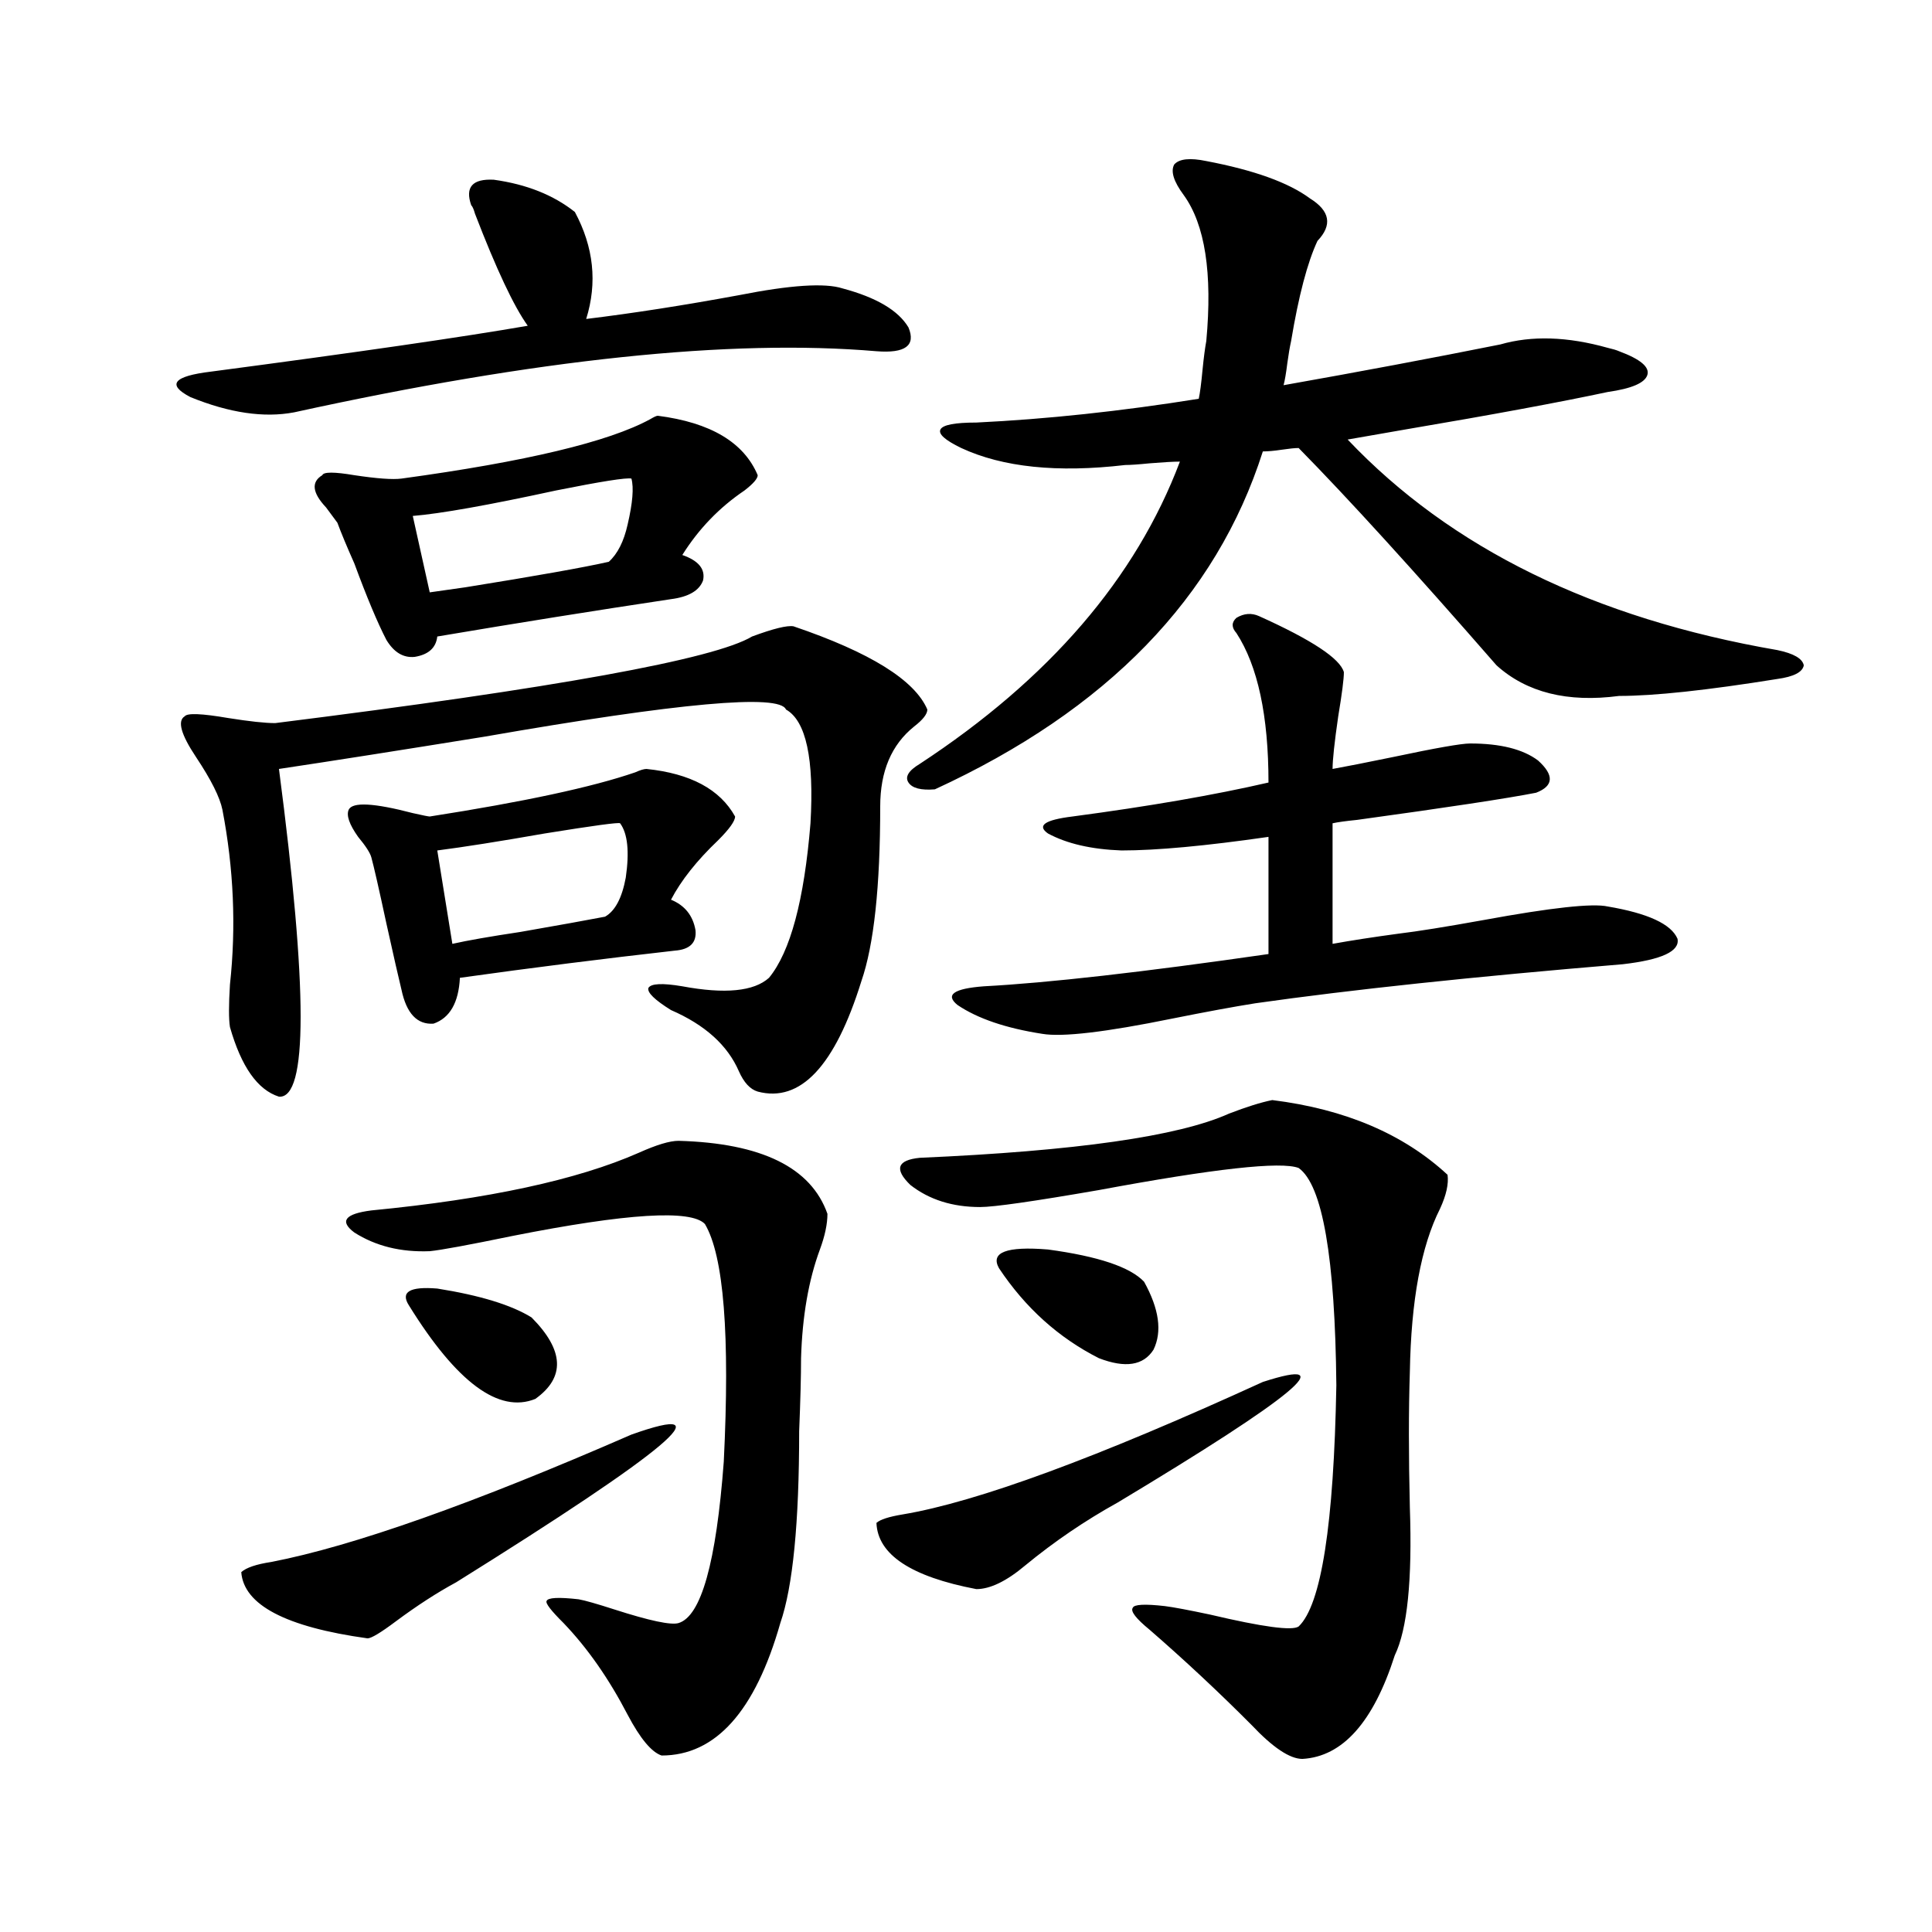 <?xml version="1.0" encoding="utf-8"?>
<!-- Generator: Adobe Illustrator 16.0.0, SVG Export Plug-In . SVG Version: 6.00 Build 0)  -->
<!DOCTYPE svg PUBLIC "-//W3C//DTD SVG 1.1//EN" "http://www.w3.org/Graphics/SVG/1.1/DTD/svg11.dtd">
<svg version="1.1" id="图层_1" xmlns="http://www.w3.org/2000/svg" xmlns:xlink="http://www.w3.org/1999/xlink" x="0px" y="0px"
	 width="1000px" height="1000px" viewBox="0 0 1000 1000" enable-background="new 0 0 1000 1000" xml:space="preserve">
<path d="M243.897,106.211c-3.262-9.366,0.64-13.761,11.707-13.184c16.905,2.349,30.883,7.91,41.95,16.699
	c9.756,18.169,11.707,36.626,5.854,55.371c24.054-2.925,50.395-7.031,79.022-12.305c26.661-5.273,44.542-6.44,53.657-3.516
	c17.561,4.696,28.932,11.426,34.146,20.215c3.902,9.38-1.631,13.485-16.585,12.305c-75.456-6.44-175.941,4.106-301.456,31.641
	c-15.609,2.938-33.505,0.302-53.657-7.91c-12.363-6.44-8.78-10.835,10.731-13.184c75.44-9.956,130.073-17.866,163.898-23.73
	c-7.165-9.956-16.265-29.292-27.316-58.008C245.193,108.271,244.537,106.802,243.897,106.211z M410.722,324.18
	c39.664,13.485,62.758,27.837,69.267,43.066c0,2.349-2.287,5.273-6.829,8.789c-11.707,9.38-17.561,23.153-17.561,41.309
	c0,41.61-3.262,71.782-9.756,90.527c-13.658,43.945-31.554,62.993-53.657,57.129c-3.902-1.167-7.165-4.683-9.756-10.547
	c-5.854-13.472-17.561-24.019-35.121-31.641c-8.46-5.273-12.363-9.077-11.707-11.426c1.296-2.335,7.149-2.637,17.561-0.879
	c22.103,4.106,37.072,2.637,44.877-4.395c11.052-13.472,18.201-40.128,21.463-79.98c1.951-33.398-2.287-53.022-12.683-58.887
	c-3.262-8.198-55.288-3.516-156.094,14.063c-43.581,7.031-79.022,12.606-106.339,16.699c14.954,114.258,14.954,170.81,0,169.629
	c-11.067-3.516-19.512-15.519-25.365-36.035c-0.656-4.093-0.656-11.426,0-21.973c3.247-29.883,1.951-60.054-3.902-90.527
	c-1.311-6.44-5.854-15.519-13.658-27.246c-7.805-11.714-9.756-18.745-5.854-21.094c1.296-1.758,8.78-1.456,22.438,0.879
	c11.052,1.758,19.176,2.637,24.39,2.637c145.027-18.155,227.312-33.097,246.823-44.824
	C400.311,325.36,407.46,323.603,410.722,324.18z M326.822,742.539c49.419-17.578,19.176,7.91-90.729,76.465
	c-9.756,5.273-20.167,12.003-31.219,20.215c-7.805,5.851-12.683,8.789-14.634,8.789c-42.286-5.864-64.069-17.29-65.364-34.277
	c2.591-2.335,7.805-4.093,15.609-5.273C182.755,800.259,244.873,778.286,326.822,742.539z M340.48,215.195
	c27.316,3.516,44.542,13.774,51.706,30.762c0,1.758-2.287,4.395-6.829,7.91c-13.018,8.789-23.75,19.927-32.194,33.398
	c8.445,2.938,12.027,7.333,10.731,13.184c-1.951,5.273-7.485,8.501-16.585,9.668c-39.023,5.864-79.358,12.305-120.973,19.336
	c-0.656,5.864-4.558,9.38-11.707,10.547c-5.854,0.591-10.731-2.335-14.634-8.789c-4.558-8.789-10.091-21.973-16.585-39.551
	c-3.902-8.789-6.829-15.82-8.78-21.094c-1.311-1.758-3.262-4.395-5.854-7.91c-7.165-7.608-7.805-13.184-1.951-16.699
	c0.64-1.758,6.174-1.758,16.585,0c11.707,1.758,19.832,2.349,24.39,1.758c64.389-8.789,107.314-19.034,128.777-30.762
	C338.529,215.786,339.824,215.195,340.48,215.195z M351.211,590.488c42.926,1.181,68.611,13.774,77.071,37.793
	c0,5.273-1.311,11.426-3.902,18.457c-5.854,15.82-9.116,34.579-9.756,56.25c0,9.38-0.335,21.973-0.976,37.793
	c0,47.461-3.262,80.558-9.756,99.316c-13.018,45.703-33.505,68.555-61.462,68.555c-5.213-1.758-11.067-8.789-17.561-21.094
	c-9.756-18.759-20.823-34.579-33.17-47.461c-6.509-6.454-9.436-10.259-8.78-11.426c0.64-1.758,6.174-2.06,16.585-0.879
	c3.247,0.577,9.42,2.335,18.536,5.273c18.201,5.851,29.268,8.198,33.17,7.031c11.707-3.516,19.512-31.339,23.414-83.496
	c3.247-65.616,0-106.636-9.756-123.047c-7.165-7.608-40.334-5.562-99.51,6.152c-22.774,4.696-37.072,7.333-42.926,7.91
	c-14.969,0.591-27.972-2.637-39.023-9.668c-7.805-5.851-4.878-9.668,8.78-11.426c60.486-5.851,106.659-15.82,138.533-29.883
	C339.824,592.548,346.654,590.488,351.211,590.488z M334.626,398.008c22.759,2.349,38.048,10.547,45.853,24.609
	c0,2.349-2.927,6.454-8.78,12.305c-11.067,10.547-19.192,20.806-24.39,30.762c7.149,2.938,11.372,8.212,12.683,15.82
	c0.64,6.454-2.927,9.97-10.731,10.547c-36.432,4.106-73.504,8.789-111.217,14.063c-0.656,12.896-5.213,20.806-13.658,23.73
	c-8.46,0.591-13.994-5.273-16.585-17.578c-1.311-5.273-3.902-16.699-7.805-34.277c-3.902-18.155-6.509-29.581-7.805-34.277
	c-0.656-2.335-2.927-5.851-6.829-10.547c-4.558-6.44-6.189-11.124-4.878-14.063c1.951-4.093,13.003-3.516,33.17,1.758
	c5.198,1.181,8.125,1.758,8.78,1.758c48.779-7.608,84.22-15.229,106.339-22.852C331.364,398.599,333.315,398.008,334.626,398.008z
	 M211.703,675.742c-4.558-7.031,0.32-9.956,14.634-8.789c22.103,3.516,38.368,8.501,48.779,14.941
	c16.905,17.001,17.561,31.063,1.951,42.188C258.195,731.704,236.412,715.595,211.703,675.742z M326.822,247.715
	c-2.607-0.577-15.609,1.47-39.023,6.152c-35.121,7.622-59.846,12.017-74.145,13.184l8.78,39.551
	c3.902-0.577,10.076-1.456,18.536-2.637c36.417-5.851,61.126-10.245,74.145-13.184c4.542-4.093,7.805-10.547,9.756-19.336
	C327.462,260.321,328.117,252.411,326.822,247.715z M320.968,426.133c-0.656-0.577-13.658,1.181-39.023,5.273
	c-23.414,4.106-41.95,7.031-55.608,8.789l7.805,48.34c7.805-1.758,19.512-3.804,35.121-6.152c20.152-3.516,34.786-6.152,43.901-7.91
	c5.198-2.925,8.78-9.668,10.731-20.215C325.846,440.786,324.871,431.406,320.968,426.133z M653.643,715.293
	c41.615-13.472,16.585,7.333-75.12,62.402c-16.92,9.38-32.85,20.215-47.804,32.52c-9.756,8.212-18.216,12.305-25.365,12.305
	c-33.825-6.44-51.066-17.866-51.706-34.277c1.951-1.758,6.494-3.214,13.658-4.395C505.674,777.407,567.792,754.556,653.643,715.293z
	 M658.521,569.395c37.713,4.696,67.956,17.578,90.729,38.672c0.64,4.696-0.656,10.547-3.902,17.578
	c-9.756,19.336-14.969,47.461-15.609,84.375c-0.656,19.927-0.656,43.368,0,70.313c1.296,37.505-1.311,62.979-7.805,76.465
	c-11.067,34.565-26.996,52.433-47.804,53.613c-6.509,0-15.289-5.864-26.341-17.578c-16.92-17.001-34.481-33.398-52.682-49.219
	c-7.164-5.864-10.091-9.668-8.78-11.426c0.64-1.758,6.174-2.06,16.585-0.879c4.543,0.577,12.347,2.046,23.414,4.395
	c27.316,6.44,42.591,8.487,45.853,6.152c11.707-11.138,18.201-52.734,19.512-124.805c-0.656-66.206-7.164-103.711-19.512-112.5
	c-9.115-3.516-43.581,0.302-103.412,11.426c-33.825,5.864-54.313,8.789-61.462,8.789c-14.314,0-26.341-3.804-36.097-11.426
	c-8.46-8.198-6.829-12.882,4.878-14.063c80.638-3.516,133.975-11.124,159.996-22.852
	C645.183,572.91,652.667,570.575,658.521,569.395z M497.549,231.895c-8.46-4.093-12.042-7.319-10.731-9.668
	c1.296-2.335,7.469-3.516,18.536-3.516c36.417-1.758,74.785-5.851,115.119-12.305c0.64-2.925,1.296-7.91,1.951-14.941
	c0.64-6.44,1.296-11.426,1.951-14.941c3.247-35.156-0.656-60.343-11.707-75.586c-5.213-7.031-6.829-12.305-4.878-15.82
	c2.592-2.925,8.125-3.516,16.585-1.758c24.71,4.696,42.591,11.138,53.657,19.336c10.396,6.454,11.707,13.774,3.902,21.973
	c-5.213,11.138-9.756,28.427-13.658,51.855c-0.656,2.938-1.311,6.743-1.951,11.426c-0.656,5.273-1.311,9.091-1.951,11.426
	c39.664-7.031,77.071-14.063,112.192-21.094c16.25-4.683,34.786-4.093,55.608,1.758c2.592,0.591,4.543,1.181,5.854,1.758
	c11.052,4.106,15.929,8.212,14.634,12.305c-1.311,4.106-8.14,7.031-20.487,8.789c-24.725,5.273-59.511,11.728-104.388,19.336
	c-13.658,2.349-23.749,4.106-30.243,5.273c53.322,56.25,127.467,92.587,222.434,108.984c8.445,1.758,13.002,4.395,13.658,7.91
	c-0.656,3.516-5.213,5.864-13.658,7.031c-36.432,5.864-63.748,8.789-81.949,8.789c-26.676,3.516-47.804-1.758-63.413-15.82
	c-42.926-49.219-77.071-86.71-102.437-112.5c-1.951,0-4.878,0.302-8.78,0.879c-3.902,0.591-7.164,0.879-9.756,0.879
	c-24.07,75.586-80.654,133.896-169.752,174.902c-7.165,0.591-11.707-0.577-13.658-3.516c-1.951-2.925,0-6.152,5.854-9.668
	c66.98-43.945,111.857-96.089,134.631-156.445c-3.262,0-8.46,0.302-15.609,0.879c-5.854,0.591-10.091,0.879-12.683,0.879
	C547.304,244.79,519.012,241.864,497.549,231.895z M723.885,483.262c9.756-1.167,24.39-3.516,43.901-7.031
	c35.121-6.44,56.584-8.789,64.389-7.031c20.807,3.516,32.835,9.091,36.097,16.699c1.296,6.454-8.14,10.849-28.292,13.184
	c-77.406,6.454-140.82,13.184-190.239,20.215c-11.067,1.758-25.365,4.395-42.926,7.91c-34.481,7.031-56.919,9.668-67.315,7.91
	c-18.871-2.925-33.505-7.91-43.901-14.941c-6.509-5.273-1.951-8.487,13.658-9.668c33.17-1.758,82.269-7.319,147.313-16.699v-60.645
	c-32.53,4.696-57.895,7.031-76.096,7.031c-15.609-0.577-28.292-3.516-38.048-8.789c-5.854-4.093-1.631-7.031,12.683-8.789
	c39.664-5.273,73.489-11.124,101.461-17.578c0-34.565-5.533-60.343-16.585-77.344c-2.607-2.925-2.607-5.562,0-7.91
	c3.902-2.335,7.805-2.637,11.707-0.879c27.316,12.305,41.95,21.973,43.901,29.004c0,3.516-0.976,11.138-2.927,22.852
	c-1.951,13.485-2.927,22.563-2.927,27.246c6.494-1.167,16.905-3.214,31.219-6.152c22.103-4.683,35.441-7.031,39.999-7.031
	c15.609,0,27.316,2.938,35.121,8.789c8.445,7.622,8.125,13.184-0.976,16.699c-14.969,2.938-45.853,7.622-92.681,14.063
	c-5.854,0.591-10.091,1.181-12.683,1.758v62.402C699.496,486.777,710.867,485.02,723.885,483.262z M517.061,656.406
	c-4.558-8.198,3.902-11.426,25.365-9.668c26.006,3.516,42.591,9.091,49.755,16.699c7.805,14.063,9.421,25.79,4.878,35.156
	c-5.213,8.212-14.634,9.668-28.292,4.395C547.945,692.441,530.719,676.923,517.061,656.406z"/>
</svg>
